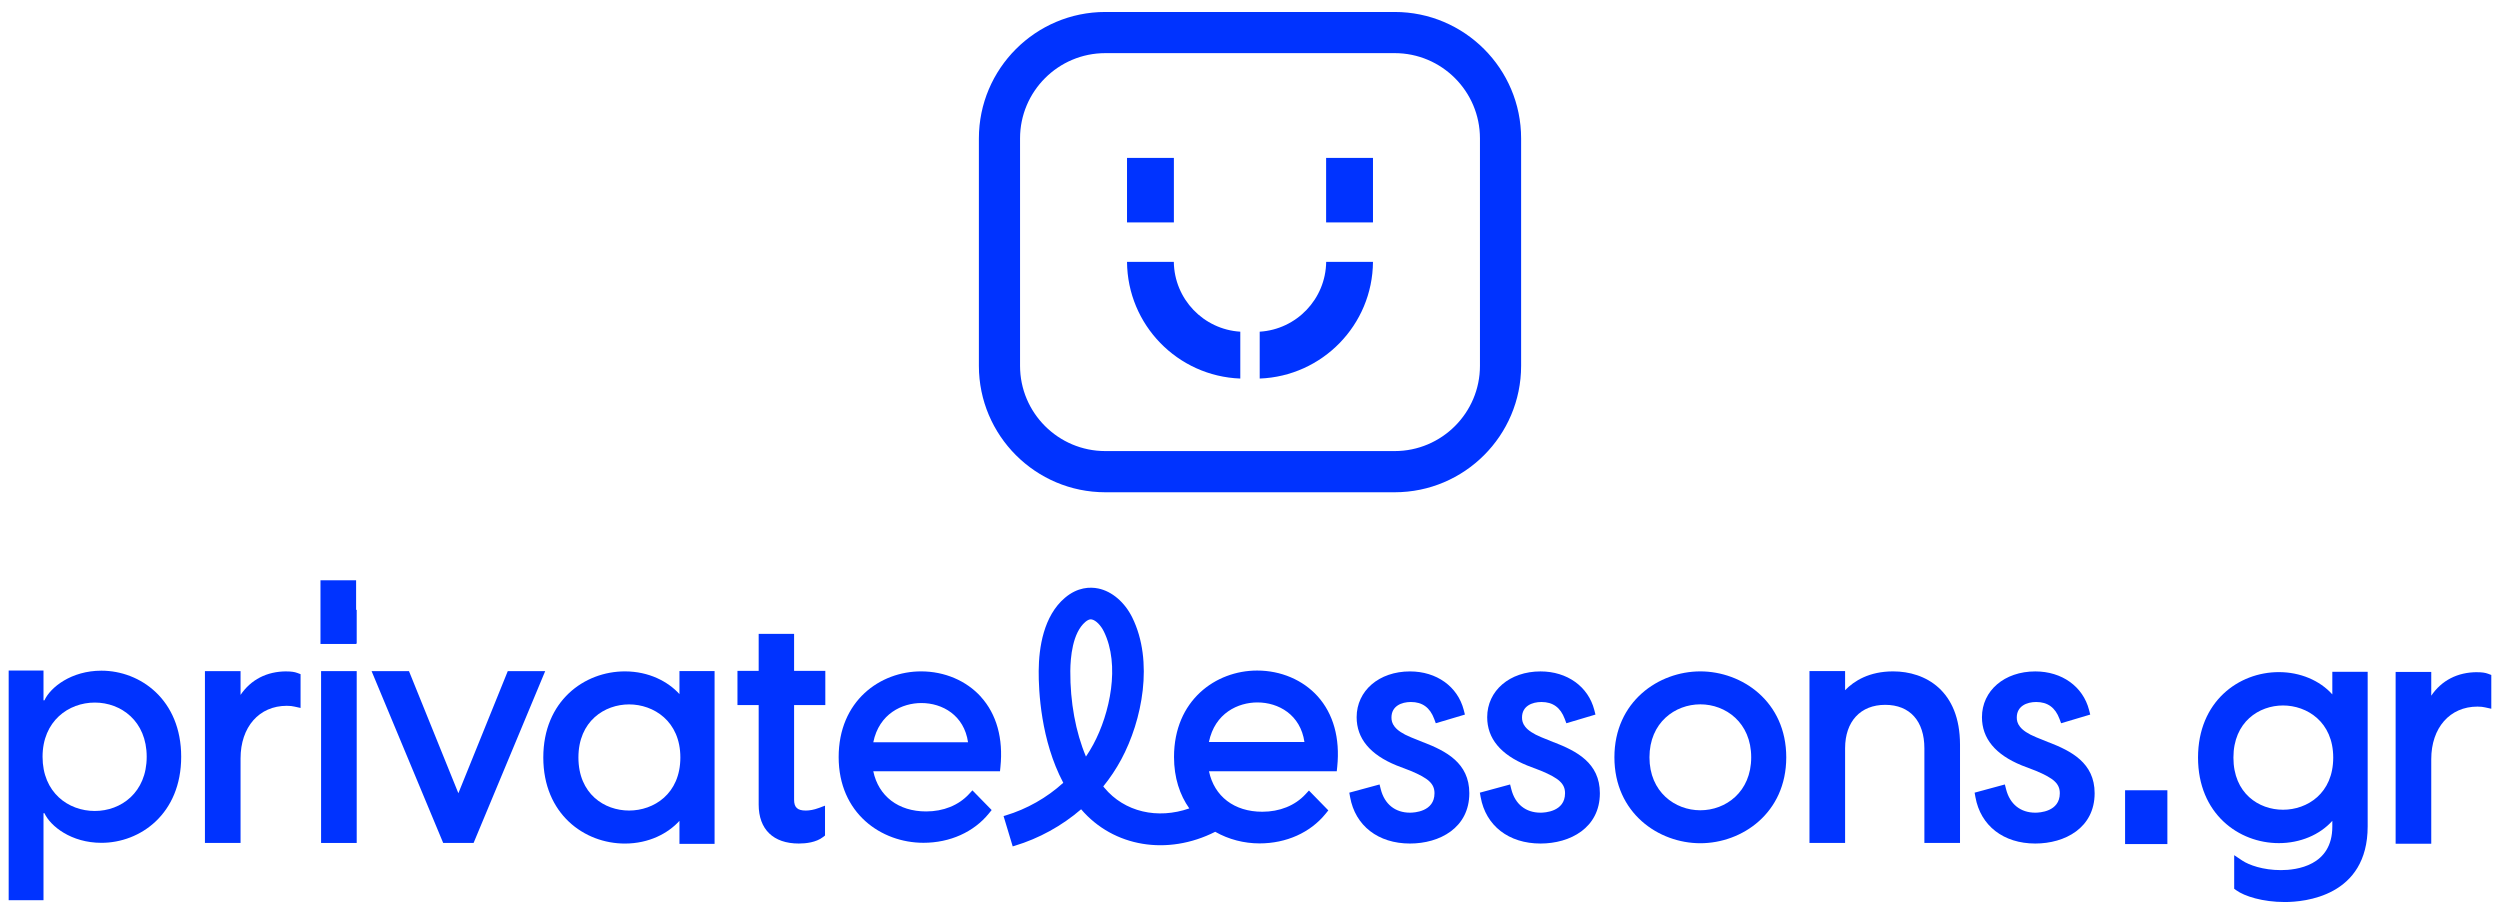 <?xml version="1.0" encoding="UTF-8"?>
<svg id="Layer_1" data-name="Layer 1" xmlns="http://www.w3.org/2000/svg" viewBox="0 0 749.5 274">
  <defs>
    <style>
      .cls-1 {
        fill: #03f;
        stroke-width: 0px;
      }
    </style>
  </defs>
  <g>
    <path class="cls-1" d="M418.13,147.58h-86.76c-20.9,0-37.9-17-37.9-37.9V41.49c0-20.9,17-37.9,37.9-37.9h86.76c20.9,0,37.9,17,37.9,37.9v68.19c0,20.9-17,37.9-37.9,37.9M331.37,15.93c-14.09,0-25.56,11.46-25.56,25.56v68.19c0,14.09,11.46,25.55,25.56,25.55h86.76c14.09,0,25.56-11.46,25.56-25.55V41.49c0-14.09-11.46-25.56-25.56-25.56h-86.76Z"/>
    <rect class="cls-1" x="397.57" y="47.34" width="14.05" height="19.34"/>
    <path class="cls-1" d="M411.62,78.5c-.14,18.92-15.17,34.29-33.96,34.99v-14.05c11.03-.68,19.78-9.76,19.93-20.94h14.03Z"/>
    <rect class="cls-1" x="337.88" y="47.34" width="14.05" height="19.34"/>
    <path class="cls-1" d="M337.88,78.5c.14,18.92,15.17,34.29,33.96,34.99v-14.05c-11.03-.68-19.78-9.76-19.93-20.94h-14.03Z"/>
  </g>
  <g>
    <path class="cls-1" d="M85.88,201.28c-5.91,0-10.68,2.5-13.76,7.05v-7.13h-10.68v51.52h10.68v-25.35c0-9.43,5.57-15.77,13.85-15.77,1.04,0,1.66.09,2.32.24l1.82.4v-10.13l-.97-.36c-.85-.32-1.86-.46-3.27-.46"/>
    <rect class="cls-1" x="96.26" y="201.2" width="10.68" height="51.52"/>
    <polygon class="cls-1" points="152.23 201.2 137.42 237.81 122.61 201.2 111.4 201.2 132.87 252.72 141.98 252.72 163.45 201.2 152.23 201.2"/>
    <path class="cls-1" d="M203.7,208.09c-3.37-3.71-9.08-6.81-16.36-6.81-12.15,0-24.46,8.86-24.46,25.81s12.3,25.81,24.46,25.81c7.28,0,12.99-3.1,16.36-6.81v6.91h10.53v-51.81h-10.53v6.91ZM203.97,227.09c0,10.93-7.97,15.91-15.37,15.91s-15.19-4.98-15.19-15.91,7.88-15.91,15.19-15.91,15.37,4.98,15.37,15.91"/>
    <path class="cls-1" d="M238.07,190.04h-10.62v11.08h-6.36v10.25h6.36v29.85c0,7.42,4.39,11.67,12.03,11.67,2.17,0,5.2-.34,7.28-1.95l.58-.45v-8.95l-2.01.74c-1.31.48-2.57.72-3.76.72-2.49,0-3.5-.94-3.5-3.23v-28.4h9.36v-10.25h-9.36v-11.08Z"/>
    <path class="cls-1" d="M294.1,208.92c-4.39-4.86-10.93-7.64-17.96-7.64-12.28,0-24.71,8.83-24.71,25.7s12.79,25.69,25.42,25.69c7.94,0,15.09-3.21,19.62-8.8l.83-1.02-5.77-5.9-1.05,1.14c-3.1,3.34-7.65,5.18-12.82,5.18-8.34,0-14.28-4.57-15.85-12.04h37.99l.13-1.32c.87-8.53-1.15-15.79-5.85-20.99M261.81,222.54c1.77-8.65,8.73-11.77,14.42-11.77,6.28,0,12.82,3.65,13.99,11.77h-28.41Z"/>
    <path class="cls-1" d="M376.88,201.03c-12.38,0-24.91,8.9-24.91,25.91,0,6.25,1.74,11.4,4.58,15.42-9.5,3.32-19.43,1.09-25.47-6.2-.11-.13-.22-.26-.32-.39,2.05-2.53,3.86-5.25,5.39-8.09,6.3-11.73,9.77-29.43,3.31-42.54-2.27-4.6-6.07-7.85-10.18-8.71-2.46-.51-6.2-.44-10.01,2.79-6.42,5.44-7.82,14.92-7.87,21.92-.04,5.87.61,20.8,7.37,33.54-4.94,4.49-10.92,7.88-17.31,9.8l-.59.18,2.74,9.09.59-.18c7.27-2.19,14.14-5.97,19.92-10.95,9.72,11.34,25.9,13.98,40.2,6.75,4.04,2.3,8.67,3.48,13.29,3.48,8.01,0,15.22-3.23,19.79-8.87l.83-1.03-5.81-5.95-1.06,1.14c-3.12,3.37-7.71,5.22-12.93,5.22-8.41,0-14.4-4.61-15.98-12.14h38.31l.14-1.33c.88-8.6-1.16-15.92-5.89-21.16-4.42-4.89-11.02-7.7-18.11-7.7M362.43,222.46c1.78-8.72,8.8-11.87,14.54-11.87,6.33,0,12.92,3.68,14.1,11.87h-28.64ZM327.78,223.17c-.67,1.24-1.41,2.47-2.21,3.65-3.09-7.32-4.75-16.37-4.69-25.63.03-4.1.65-11.47,4.51-14.74.61-.51,1.15-.77,1.63-.77.12,0,.23.02.32.04,1.2.25,2.68,1.73,3.6,3.61,4.94,10.03,1.83,24.57-3.16,33.84"/>
    <path class="cls-1" d="M465.92,222.57l-3.78-1.53c-5.17-2.11-5.84-4.28-5.84-5.93,0-3.43,3.01-4.65,5.82-4.65,3.44,0,5.72,1.66,6.99,5.07l.48,1.3,8.73-2.6-.35-1.38c-1.81-7.02-8.13-11.56-16.12-11.56-9.26,0-15.99,5.78-15.99,13.73,0,6.36,4.01,11.22,11.94,14.45l4.2,1.61c5.45,2.27,7.2,3.91,7.2,6.74,0,5.54-6.12,5.82-7.35,5.82-4.43,0-7.62-2.55-8.75-7l-.37-1.46-9.07,2.46.24,1.33c1.54,8.59,8.42,13.92,17.95,13.92,8.85,0,17.79-4.66,17.79-15.09,0-9.13-7.09-12.66-13.72-15.25"/>
    <path class="cls-1" d="M426.78,222.57l-3.78-1.53c-5.17-2.11-5.84-4.28-5.84-5.93,0-3.43,3.01-4.65,5.82-4.65,3.44,0,5.72,1.66,6.99,5.07l.48,1.3,8.73-2.6-.35-1.38c-1.81-7.02-8.13-11.56-16.12-11.56-9.26,0-15.99,5.78-15.99,13.73,0,6.36,4.01,11.22,11.94,14.45l4.2,1.61c5.45,2.27,7.2,3.91,7.2,6.74,0,5.54-6.12,5.82-7.35,5.82-4.43,0-7.62-2.55-8.75-7l-.37-1.46-9.07,2.46.24,1.33c1.54,8.59,8.42,13.92,17.95,13.92,8.85,0,17.79-4.66,17.79-15.09,0-9.13-7.09-12.66-13.72-15.25"/>
    <path class="cls-1" d="M509.76,201.28c-12.49,0-25.76,9.03-25.76,25.76s13.27,25.76,25.76,25.76,25.76-9.03,25.76-25.76-13.27-25.76-25.76-25.76M525.01,227.04c0,10.43-7.67,15.88-15.25,15.88s-15.25-5.46-15.25-15.88,7.67-15.88,15.25-15.88,15.25,5.46,15.25,15.88"/>
    <path class="cls-1" d="M567.56,201.28c-7.2,0-11.71,2.87-14.4,5.64v-5.73h-10.68v51.52h10.68v-28.37c0-8.04,4.61-13.03,12.02-13.03s11.75,4.87,11.75,13.03v28.37h10.68v-29.46c0-16.2-10.36-21.97-20.05-21.97"/>
    <path class="cls-1" d="M614.25,222.57l-3.78-1.53c-5.17-2.11-5.84-4.28-5.84-5.93,0-3.43,3.01-4.65,5.82-4.65,3.44,0,5.72,1.66,6.99,5.07l.48,1.3,8.73-2.6-.35-1.38c-1.81-7.02-8.13-11.56-16.12-11.56-9.26,0-15.99,5.78-15.99,13.73,0,6.36,4.01,11.22,11.94,14.45l4.2,1.61c5.45,2.27,7.2,3.91,7.2,6.74,0,5.54-6.12,5.82-7.35,5.82-4.43,0-7.62-2.55-8.75-7l-.37-1.46-9.07,2.46.24,1.33c1.54,8.59,8.42,13.92,17.95,13.92,8.85,0,17.79-4.66,17.79-15.09,0-9.13-7.09-12.66-13.72-15.25"/>
    <polygon class="cls-1" points="106.76 173.97 96.08 173.97 96.08 193.06 106.76 193.06 106.76 192.96 106.94 192.96 106.94 182.83 106.76 182.83 106.76 173.97"/>
    <rect class="cls-1" x="637.1" y="236.92" width="12.68" height="16.13"/>
    <path class="cls-1" d="M2.6,201.03h10.44v8.93h.28c1.8-3.92,8.07-8.89,17.08-8.89,11.67,0,23.92,8.7,23.92,25.81s-12.24,25.8-23.92,25.8c-9.02,0-15.28-4.97-17.08-8.89h-.28v26.09H2.6v-68.86ZM28.42,243.13c7.88,0,15.56-5.54,15.56-16.25s-7.69-16.25-15.56-16.25-15.66,5.54-15.66,16.25,7.69,16.25,15.66,16.25"/>
    <path class="cls-1" d="M699.23,201.39v6.79c-3.77-4.2-9.65-6.68-16.03-6.68-12.04,0-24.23,8.8-24.23,25.63s12.19,25.64,24.23,25.64c6.37,0,12.26-2.47,16.03-6.68v1.72c0,11.78-10.77,13.05-15.41,13.05-5.39,0-9.6-1.54-11.57-2.85l-2.44-1.63v10.07l.65.47c2.42,1.75,7.84,3.51,14.52,3.51,5.83,0,24.85-1.64,24.85-22.69v-46.33h-10.6ZM699.5,227.13c0,10.74-7.8,15.63-15.05,15.63s-14.87-4.89-14.87-15.63,7.71-15.63,14.87-15.63,15.05,4.89,15.05,15.63"/>
    <path class="cls-1" d="M742.65,201.52c-5.91,0-10.68,2.5-13.76,7.05v-7.13h-10.68v51.52h10.68v-25.35c0-9.43,5.57-15.77,13.85-15.77,1.04,0,1.66.09,2.33.24l1.82.4v-10.13l-.97-.36c-.85-.32-1.86-.46-3.27-.46"/>
  </g>
</svg>